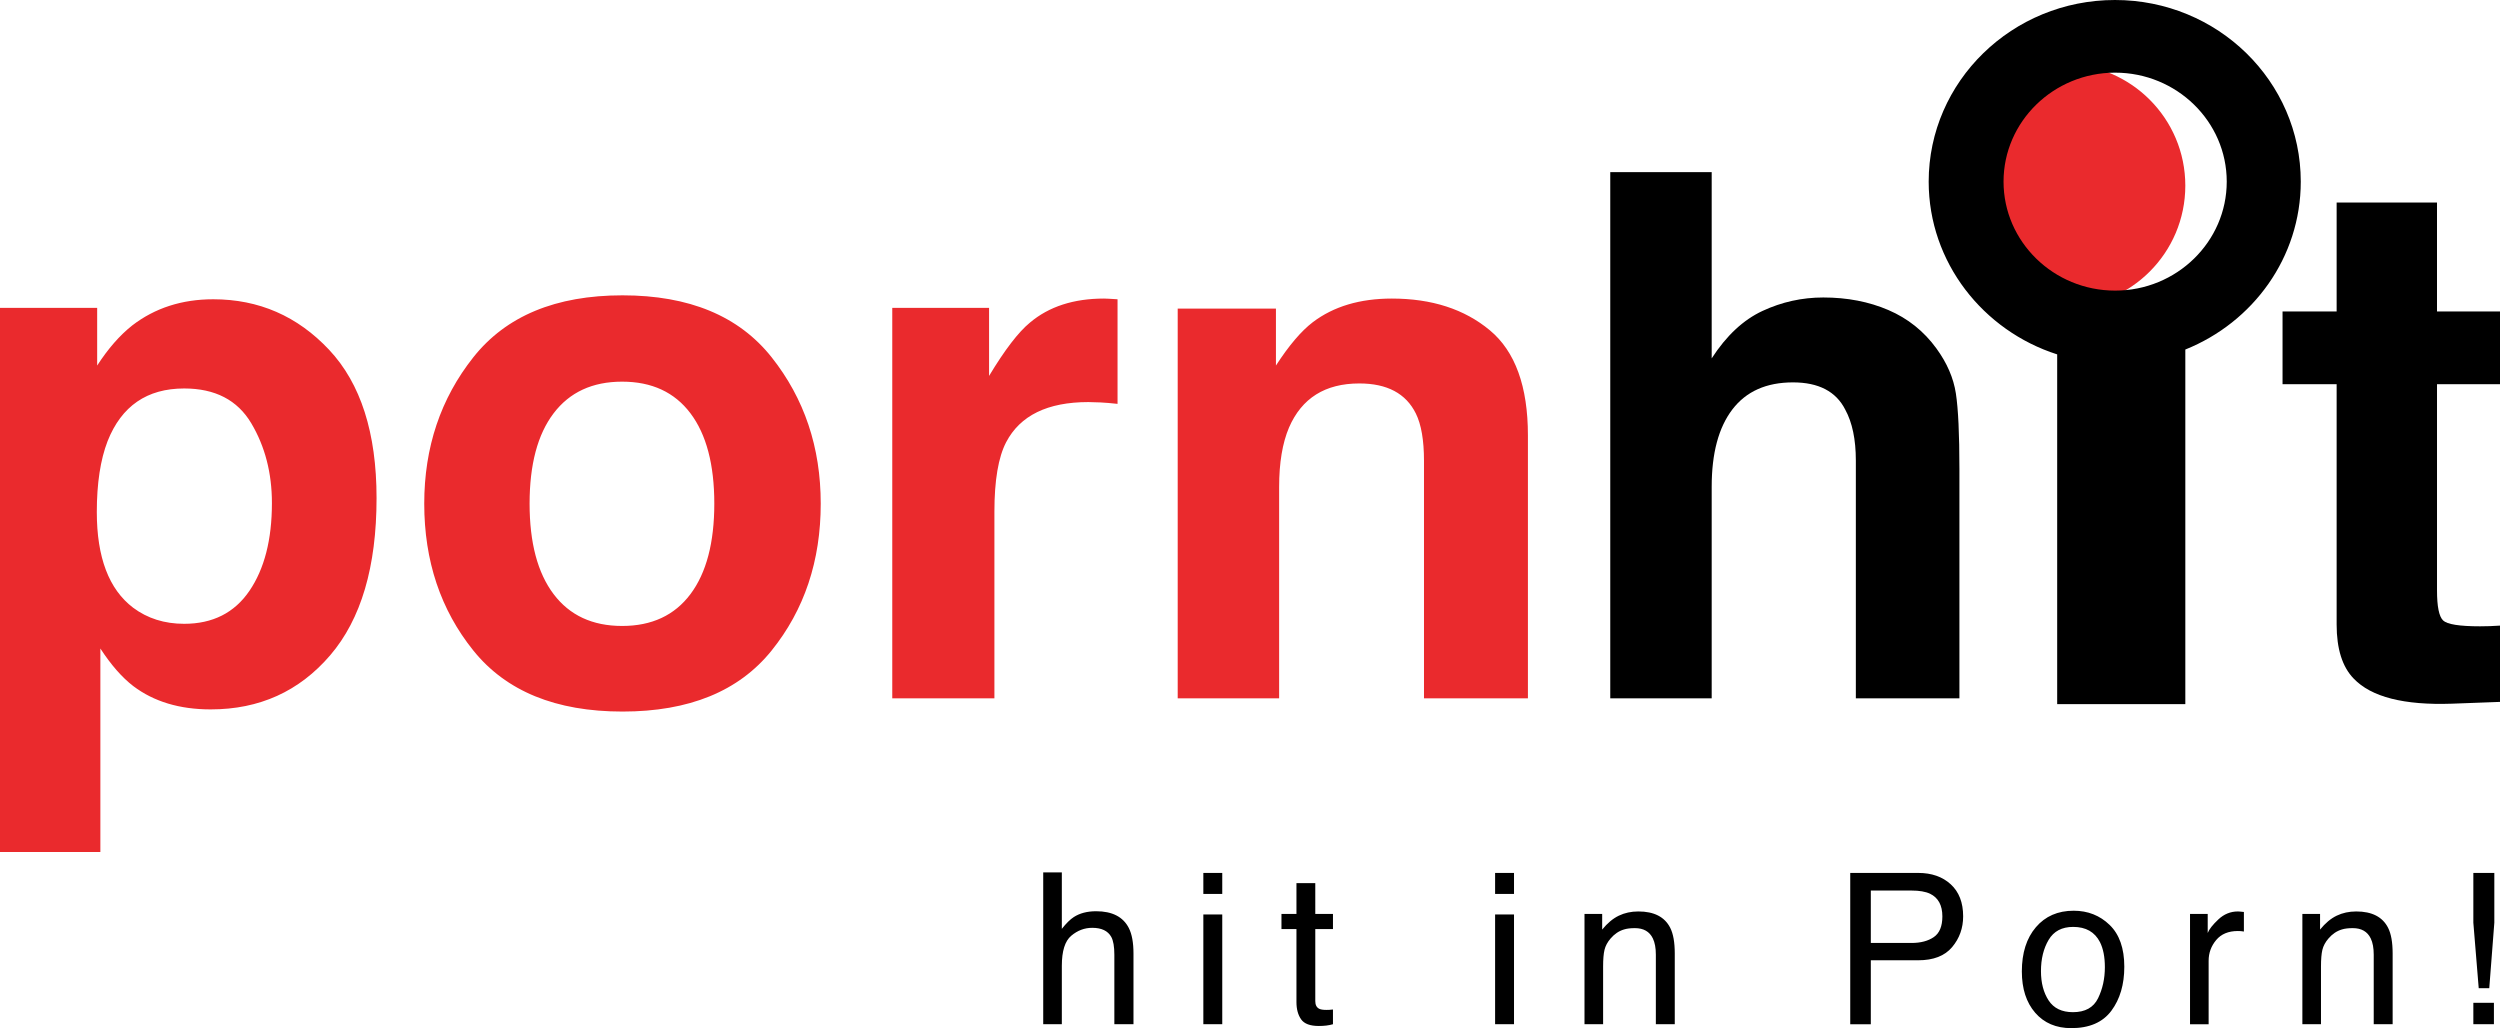 <?xml version="1.0" encoding="utf-8"?>
<!-- Generator: Adobe Illustrator 16.0.4, SVG Export Plug-In . SVG Version: 6.00 Build 0)  -->
<!DOCTYPE svg PUBLIC "-//W3C//DTD SVG 1.1//EN" "http://www.w3.org/Graphics/SVG/1.1/DTD/svg11.dtd">
<svg version="1.1" id="Layer_1" xmlns="http://www.w3.org/2000/svg" xmlns:xlink="http://www.w3.org/1999/xlink" x="0px" y="0px"
	 width="592.107px" height="243.582px" viewBox="0 0 592.107 243.582" enable-background="new 0 0 592.107 243.582"
	 xml:space="preserve">
<g id="porn_2_">
	<g>
		<path fill="#EA2A2D" d="M50.499,70.881c-7.411,0-13.801,2.065-19.173,6.192c-2.941,2.32-5.712,5.487-8.313,9.502v-13.66H0v128.868
			h23.771v-48.187c2.544,3.901,5.147,6.87,7.805,8.907c4.864,3.676,10.973,5.514,18.326,5.514c11.538,0,20.97-4.27,28.294-12.811
			c7.325-8.539,10.988-20.955,10.988-37.244c0-15.44-3.748-27.148-11.242-35.123C70.448,74.868,61.301,70.881,50.499,70.881z
			 M59.077,139.938c-3.55,5.205-8.704,7.806-15.46,7.806c-4.658,0-8.689-1.271-12.095-3.818c-5.729-4.354-8.594-11.903-8.594-22.65
			c0-6.787,0.851-12.386,2.555-16.798c3.293-8.314,9.338-12.471,18.139-12.471c7.323,0,12.616,2.744,15.882,8.229
			c3.264,5.487,4.897,11.792,4.897,18.919C64.401,127.807,62.625,134.735,59.077,139.938z M147.431,69.947
			c-15.792,0-27.564,4.889-35.319,14.665c-7.755,9.777-11.633,21.333-11.633,34.668c0,13.563,3.878,25.162,11.633,34.796
			c7.755,9.635,19.526,14.452,35.319,14.452c15.791,0,27.565-4.817,35.32-14.452c7.755-9.634,11.632-21.232,11.632-34.796
			c0-13.335-3.877-24.891-11.632-34.668C174.996,74.836,163.221,69.947,147.431,69.947z M163.531,140.714
			c-3.766,5.025-9.161,7.539-16.185,7.539c-7.025,0-12.434-2.514-16.227-7.539c-3.794-5.026-5.69-12.172-5.69-21.435
			c0-9.262,1.896-16.392,5.69-21.39c3.793-4.997,9.201-7.497,16.227-7.497c7.023,0,12.419,2.5,16.185,7.497
			c3.764,4.998,5.647,12.128,5.647,21.39C169.179,128.542,167.295,135.688,163.531,140.714z M261.481,70.711
			c-7.193,0-13.037,1.895-17.533,5.684c-2.754,2.263-5.985,6.478-9.694,12.641v-16.12h-22.928v92.473h24.192v-44.201
			c0-7.408,0.928-12.895,2.782-16.458c3.314-6.334,9.806-9.502,19.471-9.502c0.73,0,1.687,0.029,2.866,0.085
			c1.18,0.057,2.529,0.17,4.046,0.339V70.881c-1.068-0.056-1.757-0.099-2.065-0.127C262.31,70.726,261.931,70.711,261.481,70.711z
			 M352.853,78.22c-6.017-5.006-13.75-7.508-23.207-7.508c-7.557,0-13.797,1.866-18.721,5.599
			c-2.742,2.093-5.652,5.515-8.729,10.266v-13.49H278.93v92.303h24.024v-50.055c0-5.711,0.781-10.405,2.343-14.083
			c3.013-6.957,8.563-10.435,16.653-10.435c6.58,0,11.043,2.375,13.388,7.127c1.283,2.601,1.924,6.334,1.924,11.198v56.247h24.614
			v-62.271C361.876,91.525,358.867,83.224,352.853,78.22z"/>
	</g>
</g>
<g id="Ellipse_12_2_">
	<g>
		<ellipse fill="#EA2A2D" cx="488.745" cy="43.968" rx="28.831" ry="28.806"/>
	</g>
</g>
<g id="Rectangle_27_2_">
	<g>
		<path d="M458.616,82.514c-2.967-4.075-6.758-7.104-11.374-9.086c-4.615-1.98-9.749-2.972-15.401-2.972
			c-5.036,0-9.835,1.061-14.395,3.182c-4.561,2.121-8.574,5.868-12.044,11.241V40.764h-24.023V165.39h24.023v-50.111
			c0-7.927,1.631-14.027,4.895-18.303c3.266-4.275,8.047-6.412,14.353-6.412c6.078,0,10.207,2.152,12.384,6.455
			c1.672,3.057,2.51,7.078,2.51,12.061v56.311h24.53v-54.345c0-8.264-0.281-14.223-0.841-17.873
			C462.672,89.521,461.134,85.968,458.616,82.514z M592.107,90.987V73.766h-14.92V47.975h-23.771v25.791h-12.812v17.222h12.812
			v56.926c0,5.771,1.349,10.041,4.046,12.811c4.158,4.355,11.913,6.334,23.267,5.939l11.38-0.426v-18.068
			c-0.788,0.057-1.589,0.1-2.402,0.127c-0.815,0.029-1.589,0.041-2.318,0.041c-4.889,0-7.812-0.467-8.767-1.398
			c-0.956-0.934-1.433-3.294-1.433-7.084V90.987H592.107z M500.912,0c-24.33,0-44.118,19.261-44.118,43.018
			c0,19.123,12.911,35.319,30.434,40.915v82.842h30.35V82.786c16.044-6.443,27.342-21.814,27.342-39.768
			C544.918,19.261,525.24,0,500.912,0z M500.955,68.829c-14.573,0-26.43-11.579-26.43-25.811s11.855-25.81,26.43-25.81
			c14.575,0,26.432,11.578,26.432,25.81S515.53,68.829,500.955,68.829z"/>
	</g>
</g>
<g id="is_hit_in_Porn_x21__2_">
	<g>
		<path d="M259.618,215.821c-2.123,0-3.895,0.464-5.314,1.39c-0.833,0.537-1.772,1.465-2.816,2.781v-13.367h-4.408v35.957h4.408
			v-13.855c0-3.48,0.742-5.848,2.229-7.1c1.485-1.252,3.142-1.879,4.971-1.879c2.204,0,3.706,0.717,4.506,2.147
			c0.49,0.894,0.734,2.301,0.734,4.22v16.467h4.531v-16.76c0-2.57-0.367-4.578-1.102-6.025
			C266,217.146,263.421,215.821,259.618,215.821z M285.002,242.582h4.481v-26.004h-4.481V242.582z M285.002,211.723h4.481v-4.978
			h-4.481V211.723z M311.515,209.162h-4.459v7.293h-3.55v3.586h3.55v17.295c0,1.677,0.369,3.037,1.104,4.086
			c0.734,1.051,2.13,1.574,4.188,1.574c0.639,0,1.229-0.033,1.776-0.098s1.071-0.171,1.579-0.316v-3.488
			c-0.327,0.043-0.612,0.07-0.857,0.08c-0.244,0.012-0.474,0.018-0.685,0.018c-0.802,0-1.373-0.09-1.716-0.27
			c-0.62-0.309-0.93-0.918-0.93-1.828v-17.053h4.188v-3.586h-4.188V209.162z M354.104,242.582h4.479v-26.004h-4.479V242.582z
			 M354.104,211.723h4.479v-4.978h-4.479V211.723z M388.035,215.871c-1.698,0-3.241,0.332-4.628,1
			c-1.389,0.666-2.703,1.764-3.942,3.293v-3.709h-4.188v26.127h4.408v-13.686c0-1.708,0.11-3.021,0.332-3.939
			c0.219-0.92,0.696-1.81,1.432-2.672c0.914-1.072,1.976-1.789,3.184-2.146c0.669-0.212,1.526-0.317,2.571-0.317
			c2.058,0,3.478,0.812,4.262,2.439c0.474,0.976,0.71,2.26,0.71,3.854v16.467h4.48v-16.76c0-2.635-0.358-4.658-1.076-6.074
			C394.271,217.164,391.758,215.871,388.035,215.871z M454.315,206.746h-16.1v35.836h4.873v-15.148h11.232
			c3.599,0,6.271-1.037,8.018-3.109c1.745-2.074,2.618-4.511,2.618-7.307c0-3.254-0.979-5.778-2.935-7.575
			C460.066,207.645,457.497,206.746,454.315,206.746z M458.006,221.943c-1.354,0.928-3.115,1.391-5.287,1.391h-9.629v-12.416h9.629
			c1.863,0,3.33,0.252,4.4,0.756c1.944,0.943,2.917,2.732,2.917,5.367C460.036,219.382,459.359,221.017,458.006,221.943z
			 M491.138,215.699c-3.745,0-6.728,1.301-8.947,3.899c-2.221,2.599-3.331,6.093-3.331,10.479c0,4.094,1.053,7.356,3.16,9.786
			c2.107,2.429,4.952,3.644,8.535,3.644c4.296,0,7.465-1.373,9.508-4.118c2.043-2.746,3.063-6.224,3.063-10.433
			c0-4.354-1.159-7.652-3.478-9.896C497.329,216.818,494.494,215.699,491.138,215.699z M496.912,236.425
			c-1.073,2.201-3.056,3.302-5.944,3.302c-2.632,0-4.553-0.927-5.764-2.776c-1.21-1.853-1.816-4.166-1.816-6.943
			c0-2.893,0.606-5.36,1.816-7.407c1.211-2.047,3.146-3.07,5.812-3.07c3.003,0,5.118,1.202,6.346,3.606
			c0.772,1.527,1.162,3.509,1.162,5.945C498.522,231.776,497.986,234.225,496.912,236.425z M530.029,215.871
			c-1.747,0-3.289,0.629-4.629,1.889c-1.339,1.262-2.18,2.33-2.521,3.209v-4.514h-4.188v26.127h4.407v-15.026
			c0-1.854,0.597-3.493,1.788-4.916s2.897-2.134,5.118-2.134c0.262,0,0.502,0.008,0.724,0.023c0.221,0.016,0.461,0.049,0.722,0.098
			v-4.635c-0.475-0.05-0.809-0.082-1.003-0.098C530.25,215.878,530.11,215.871,530.029,215.871z M558.059,215.871
			c-1.697,0-3.239,0.332-4.628,1c-1.389,0.666-2.702,1.764-3.941,3.293v-3.709H545.3v26.127h4.409v-13.686
			c0-1.708,0.11-3.021,0.33-3.939c0.22-0.92,0.697-1.81,1.433-2.672c0.914-1.072,1.976-1.789,3.184-2.146
			c0.67-0.212,1.526-0.317,2.57-0.317c2.059,0,3.479,0.812,4.263,2.439c0.473,0.976,0.71,2.26,0.71,3.854v16.467h4.48v-16.76
			c0-2.635-0.358-4.658-1.077-6.074C564.295,217.164,561.781,215.871,558.059,215.871z M585.794,242.582h4.874v-5.074h-4.874
			V242.582z M585.794,206.746v11.782l1.273,15.515h2.498l1.199-15.515v-11.782H585.794z"/>
	</g>
</g>
</svg>
